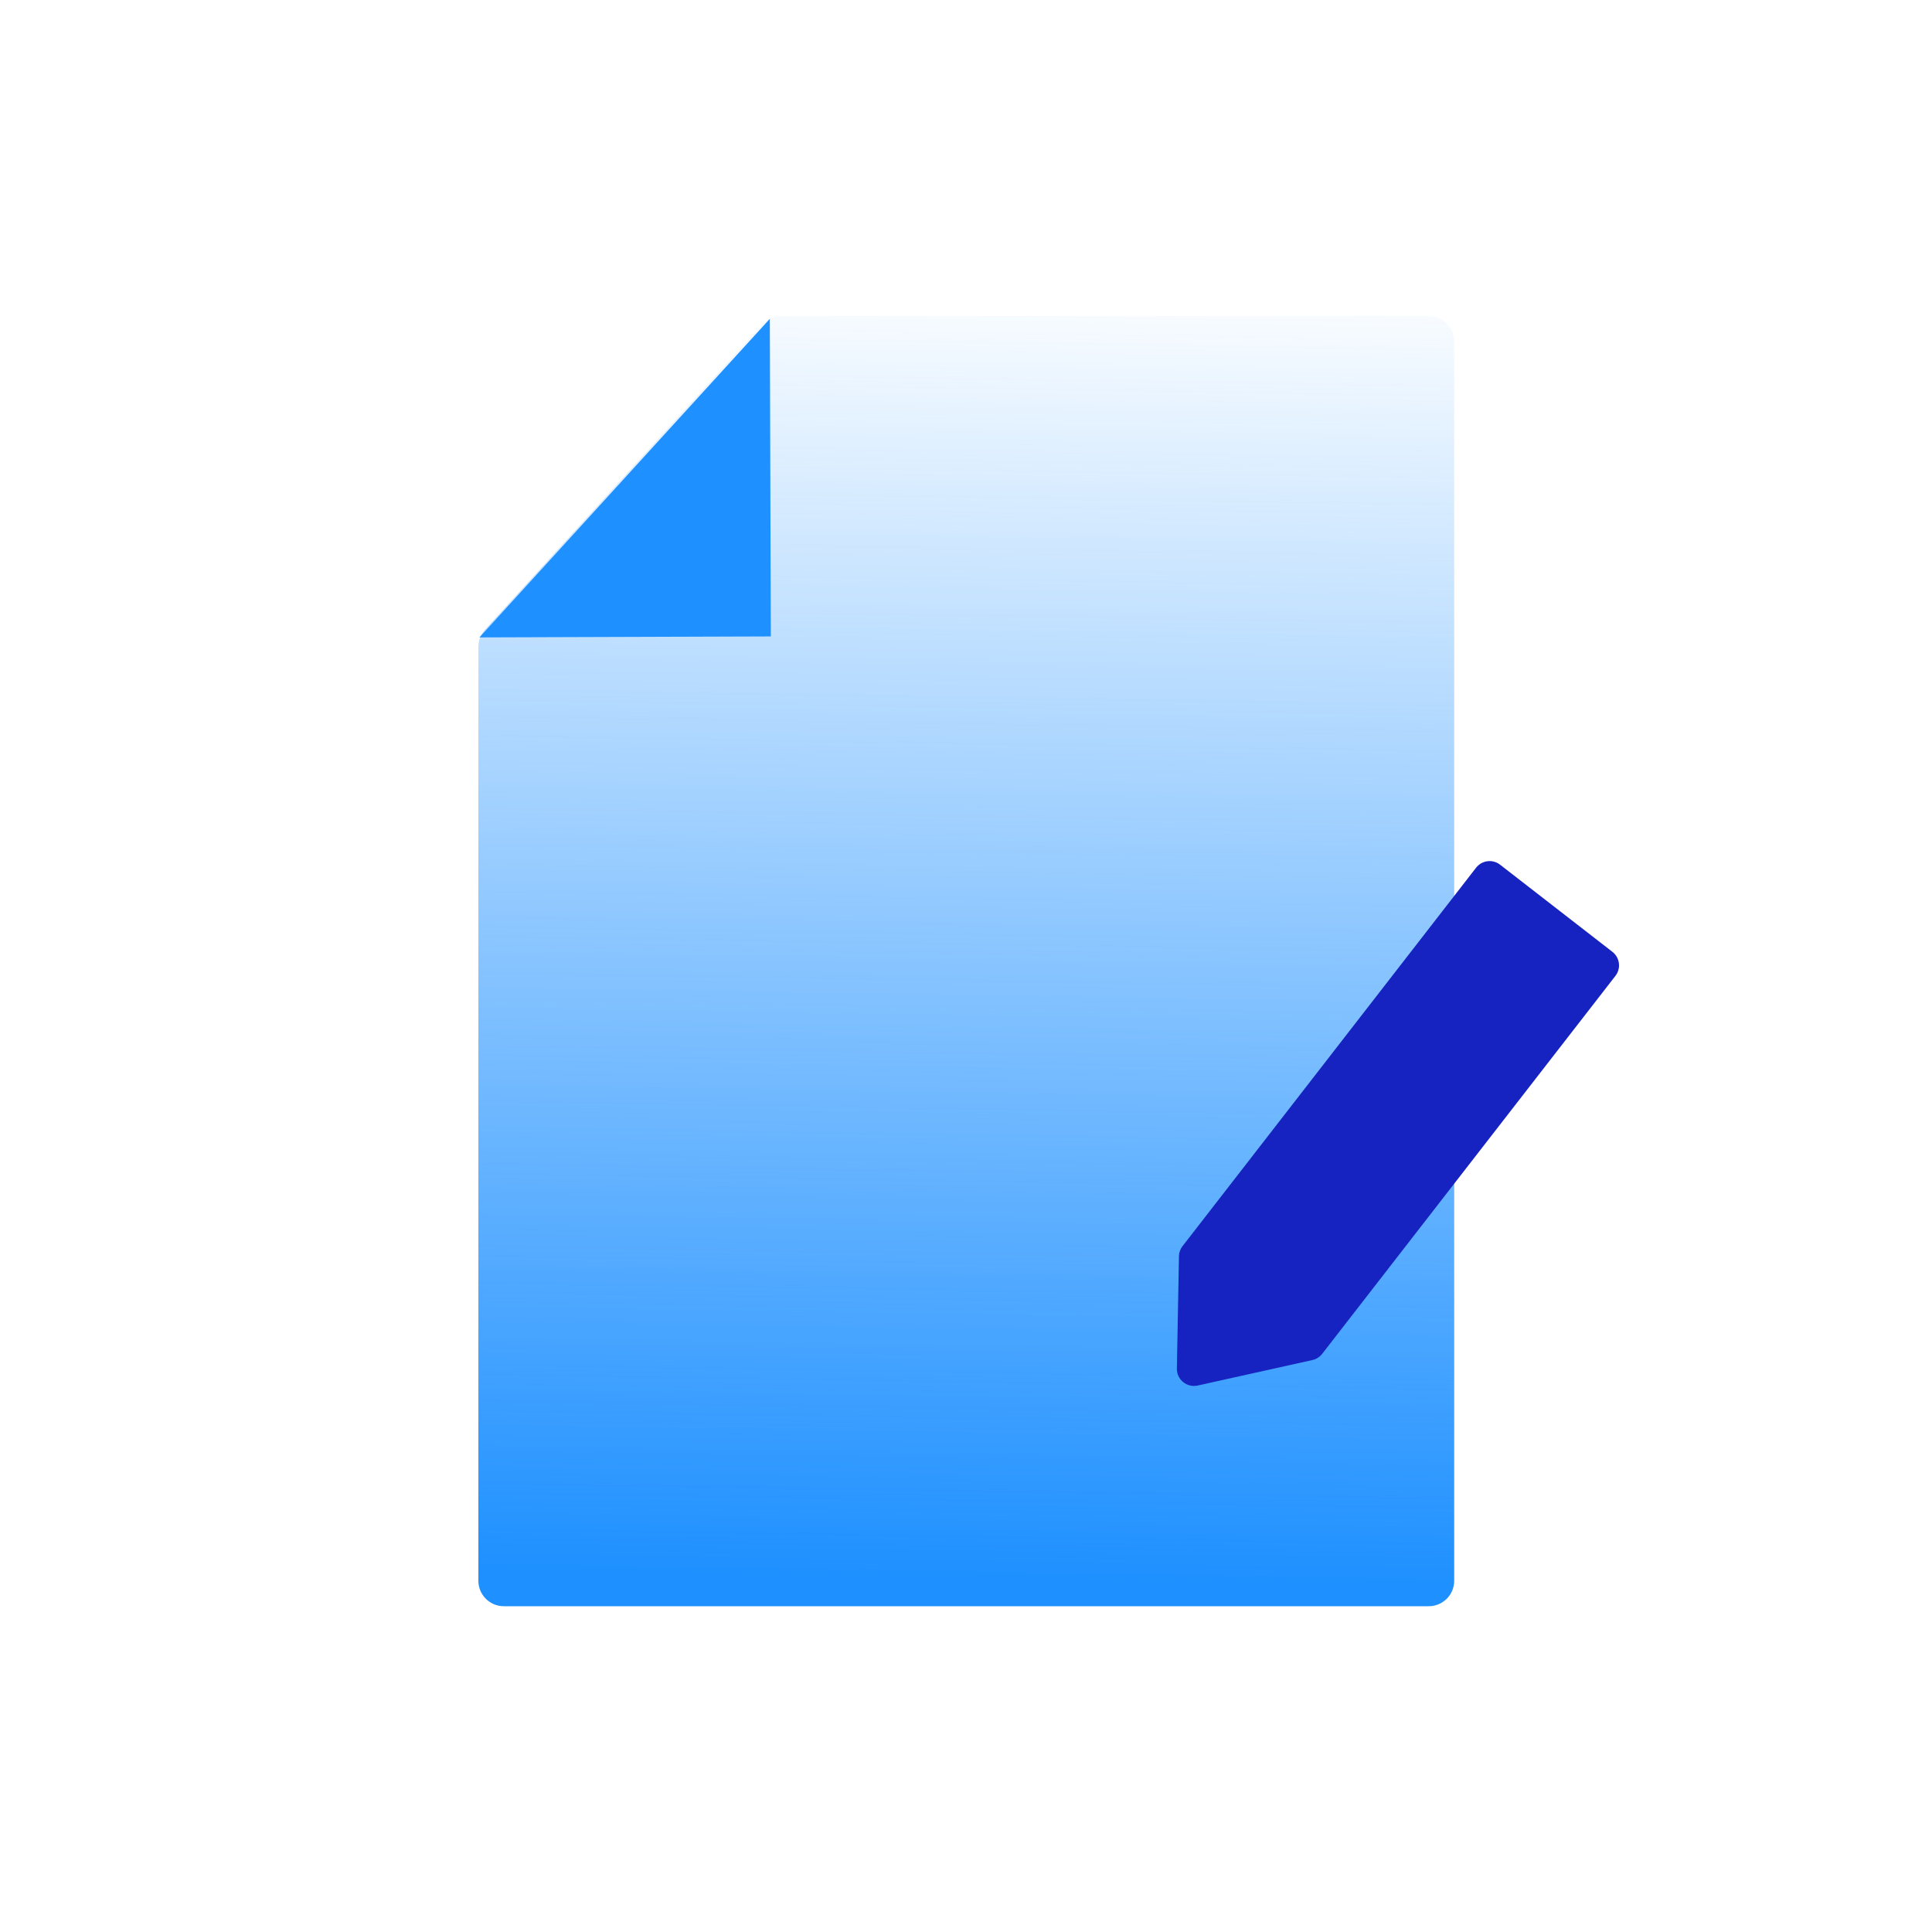 <svg width="48" height="48" viewBox="0 0 48 48" fill="none" xmlns="http://www.w3.org/2000/svg">
<g clip-path="url(#clip0_176_53943)">
<g clip-path="url(#clip1_176_53943)">
<path d="M11.885 39.273C11.885 39.623 12.168 39.906 12.518 39.906H35.496C35.846 39.906 36.129 39.623 36.129 39.273V8.485C36.129 8.135 35.846 7.852 35.496 7.852H19.406C19.227 7.852 19.057 7.927 18.937 8.059L12.049 15.644C11.943 15.76 11.885 15.912 11.885 16.069V39.273Z" fill="url(#paint0_linear_176_53943)"/>
<path d="M11.911 15.836L19.126 7.921L19.151 15.812L11.911 15.836Z" fill="#1E90FF"/>
<path d="M36.673 21.558C36.817 21.373 37.084 21.339 37.269 21.483L40.06 23.648C40.245 23.792 40.279 24.059 40.136 24.244L32.849 33.636C32.788 33.714 32.702 33.769 32.606 33.79L29.756 34.423C29.487 34.482 29.234 34.275 29.239 34.001L29.291 31.212C29.292 31.121 29.323 31.032 29.38 30.96L36.673 21.558Z" fill="#1623C1"/>
</g>
</g>
<defs>
<linearGradient id="paint0_linear_176_53943" x1="20.91" y1="39.179" x2="21.423" y2="6.575" gradientUnits="userSpaceOnUse">
<stop stop-color="#1E90FF"/>
<stop offset="1" stop-color="#1E90FF" stop-opacity="0"/>
</linearGradient>
<clipPath id="clip0_176_53943">
<rect width="48" height="48" fill="white"/>
</clipPath>
<clipPath id="clip1_176_53943">
<rect width="47.964" height="47.964" fill="white"/>
</clipPath>
</defs>
</svg>
